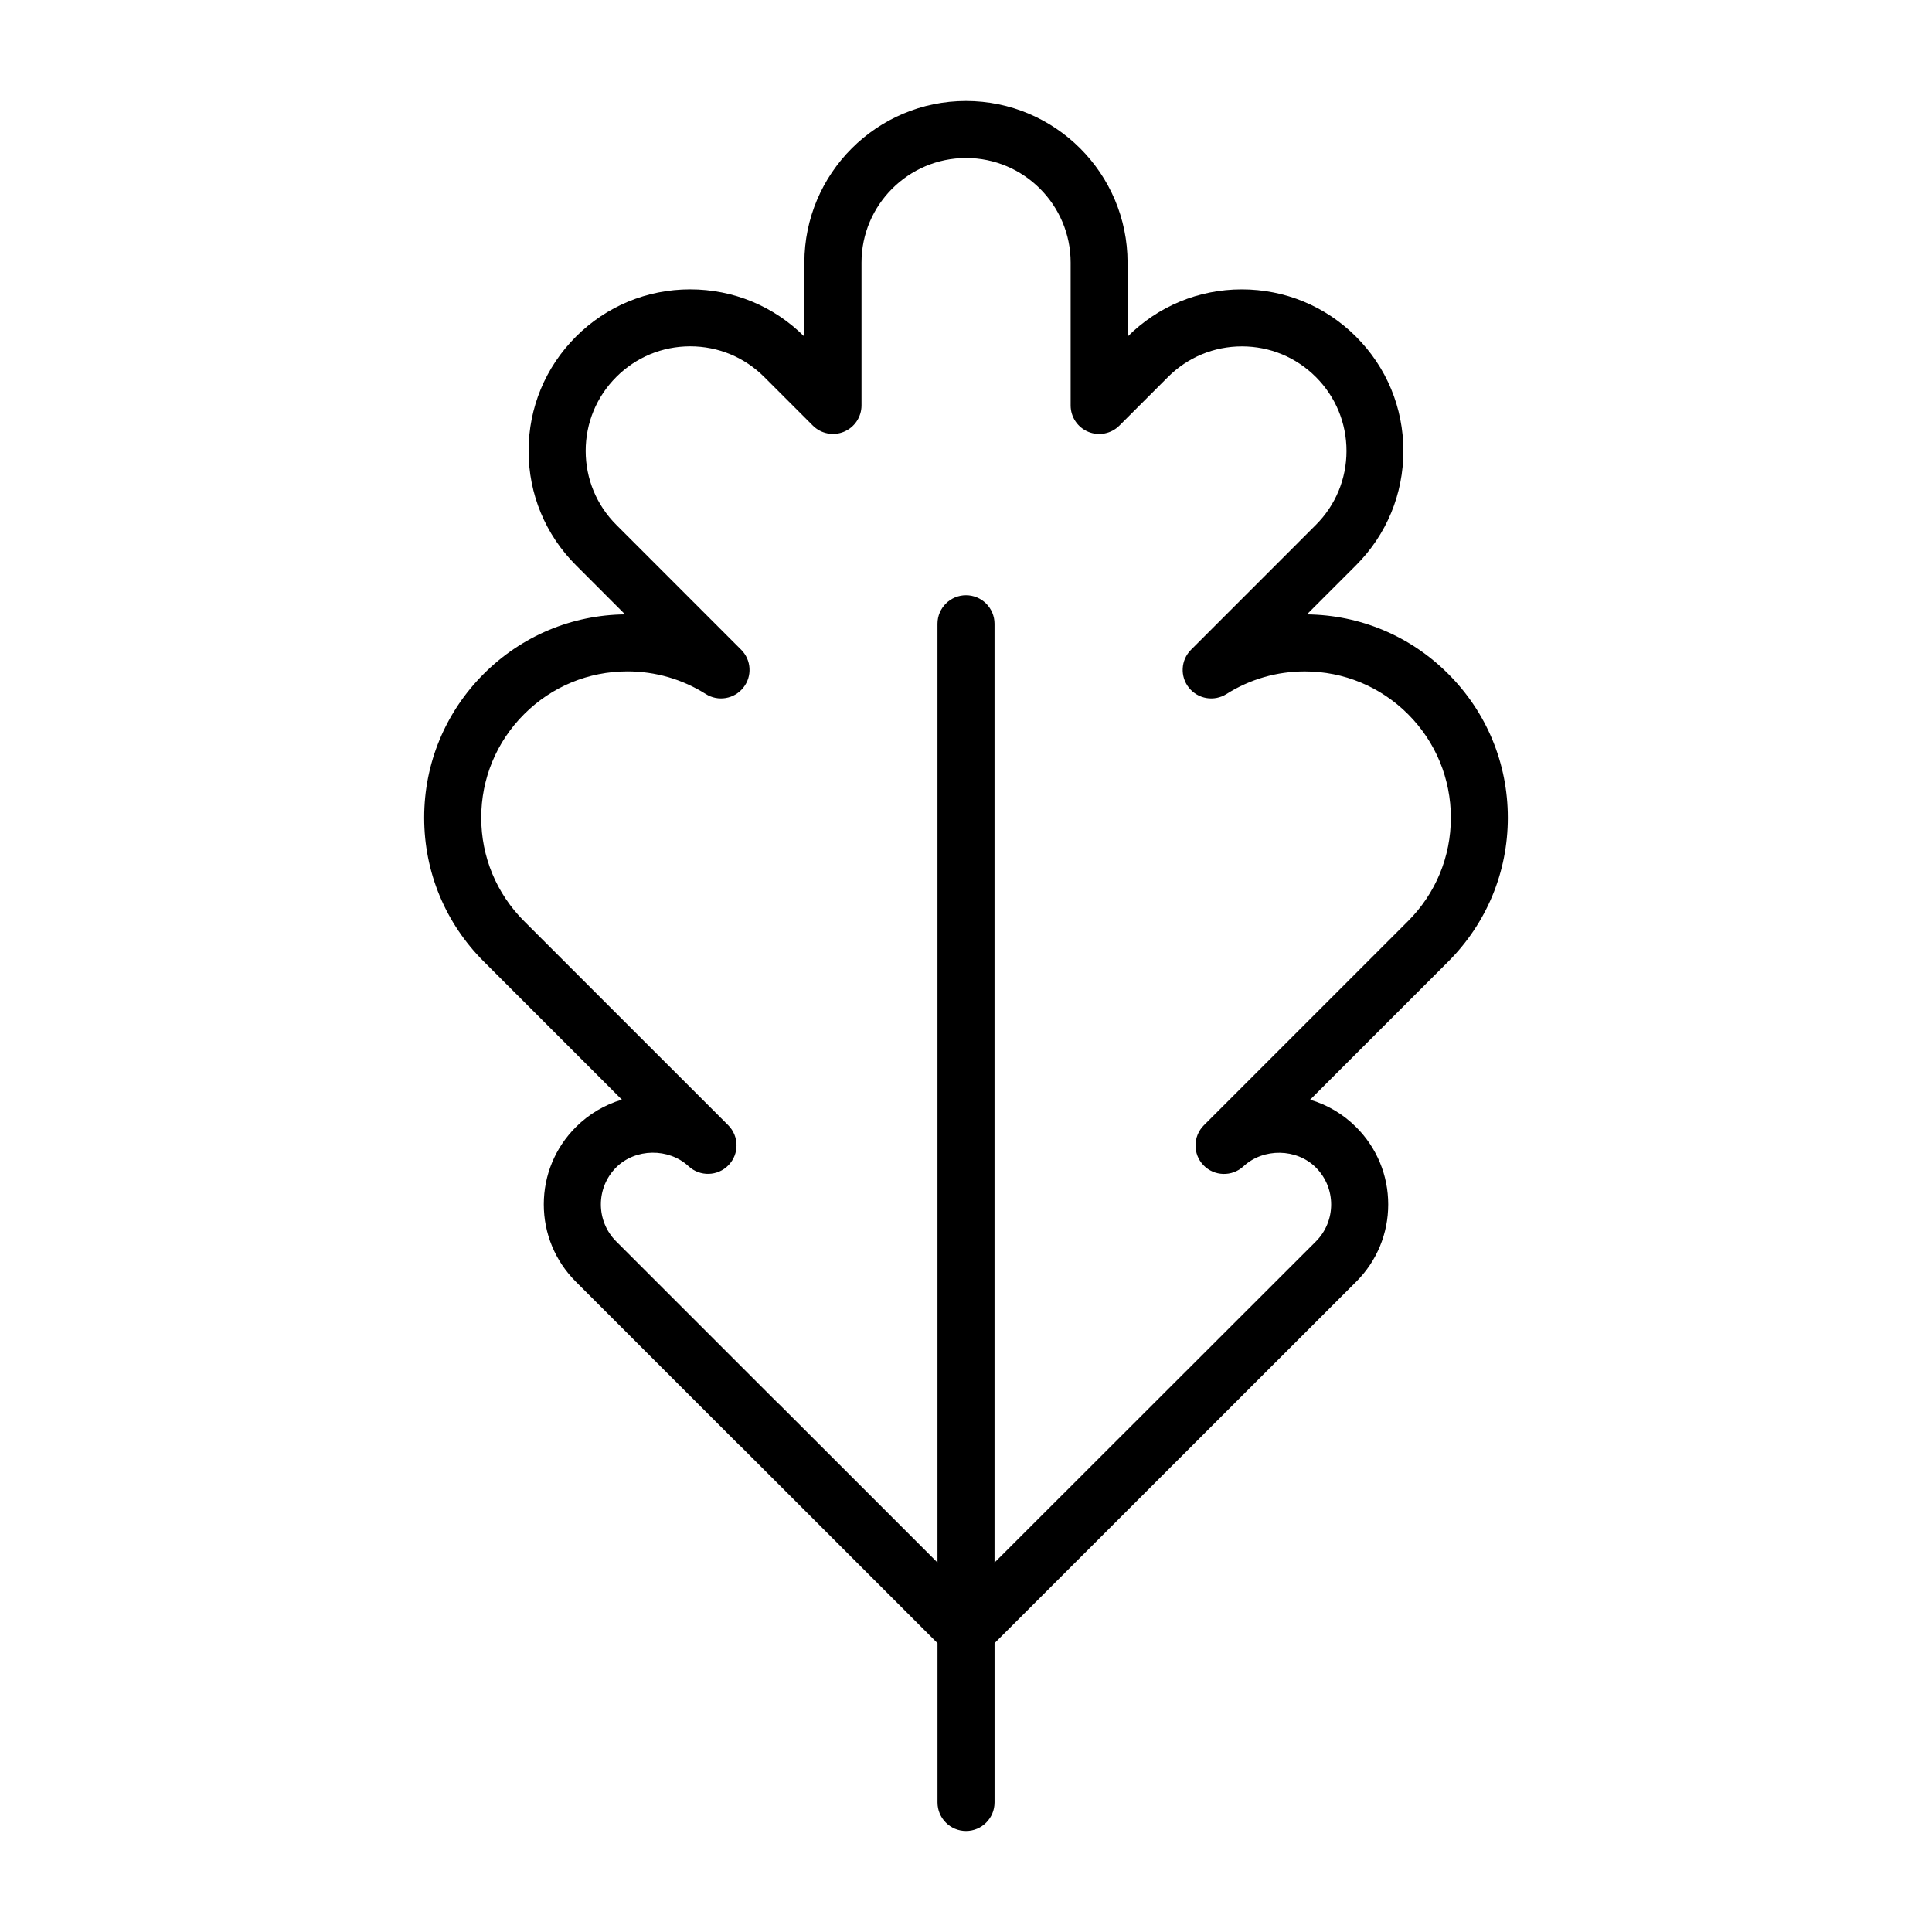 <?xml version="1.0" encoding="UTF-8"?>
<!-- Uploaded to: SVG Repo, www.svgrepo.com, Generator: SVG Repo Mixer Tools -->
<svg fill="#000000" width="800px" height="800px" version="1.1" viewBox="144 144 512 512" xmlns="http://www.w3.org/2000/svg">
 <path d="m543.59 360.7c0-14.398-5.606-27.938-15.793-38.117-10.02-10.027-23.301-15.609-37.453-15.766l13.027-13.027c8.082-8.086 12.539-18.844 12.539-30.285 0-11.441-4.457-22.191-12.539-30.277-8.086-8.086-18.844-12.543-30.285-12.543-11.43 0-22.172 4.449-30.27 12.531v-19.629c0-23.613-19.211-42.824-42.824-42.824s-42.824 19.211-42.824 42.824v19.625c-8.086-8.082-18.836-12.531-30.27-12.531-11.441 0-22.188 4.453-30.277 12.543-8.09 8.09-12.543 18.844-12.543 30.277 0 11.438 4.457 22.191 12.543 30.277l13.027 13.035c-14.152 0.156-27.426 5.742-37.453 15.766-10.176 10.184-15.785 23.719-15.785 38.117 0 14.398 5.606 27.938 15.793 38.113l36.602 36.605c-4.566 1.352-8.746 3.82-12.207 7.281-5.473 5.473-8.488 12.742-8.488 20.48 0 7.738 3.019 15.008 8.488 20.48l43.262 43.258c0.176 0.176 0.363 0.344 0.555 0.508l52.031 52.035v42.215c0 4.172 3.387 7.559 7.559 7.559s7.559-3.387 7.559-7.559v-42.211l95.84-95.789c5.473-5.473 8.488-12.746 8.488-20.484 0-7.738-3.019-15.012-8.488-20.484-3.465-3.465-7.648-5.934-12.211-7.273l36.605-36.602c10.184-10.195 15.793-23.73 15.793-38.129zm-80.551 81.508c-2.91 2.91-2.961 7.629-0.105 10.59 2.856 2.961 7.562 3.09 10.59 0.297 5.281-4.914 14.105-4.793 19.195 0.309 5.402 5.394 5.402 14.191 0 19.602l-85.16 85.09v-248.79c0-4.176-3.387-7.559-7.559-7.559s-7.559 3.379-7.559 7.559v248.78l-41.871-41.871c-0.176-0.176-0.363-0.344-0.559-0.516l-42.723-42.719c-5.402-5.402-5.402-14.199 0-19.602 5.094-5.098 13.922-5.203 19.195-0.309 3.023 2.801 7.727 2.676 10.59-0.297 2.856-2.961 2.816-7.668-0.102-10.59l-54.074-54.059c-7.332-7.324-11.367-17.062-11.367-27.426s4.035-20.102 11.367-27.434c7.316-7.316 17.039-11.34 27.387-11.34 7.375 0 14.551 2.074 20.742 5.996 3.258 2.062 7.543 1.344 9.945-1.668 2.41-3.008 2.172-7.34-0.555-10.066l-33.09-33.102c-5.234-5.234-8.117-12.188-8.117-19.594 0-7.402 2.883-14.359 8.117-19.594s12.191-8.117 19.594-8.117c7.402 0 14.363 2.883 19.598 8.117l12.887 12.887c2.172 2.168 5.422 2.812 8.238 1.637 2.828-1.168 4.664-3.926 4.664-6.984v-37.852c0-15.281 12.434-27.711 27.711-27.711s27.711 12.43 27.711 27.711v37.867c0 3.059 1.84 5.812 4.672 6.984 2.816 1.168 6.066 0.523 8.238-1.637l12.887-12.887c5.234-5.234 12.195-8.117 19.598-8.117s14.359 2.883 19.594 8.117 8.117 12.191 8.117 19.594c0 7.402-2.883 14.359-8.117 19.594l-33.086 33.094c-2.727 2.727-2.961 7.059-0.555 10.066 2.41 3.008 6.688 3.719 9.949 1.668 6.191-3.926 13.359-5.996 20.742-5.996 10.348 0 20.062 4.031 27.387 11.348 7.301 7.32 11.336 17.062 11.336 27.422s-4.035 20.102-11.367 27.426z"/>
</svg>